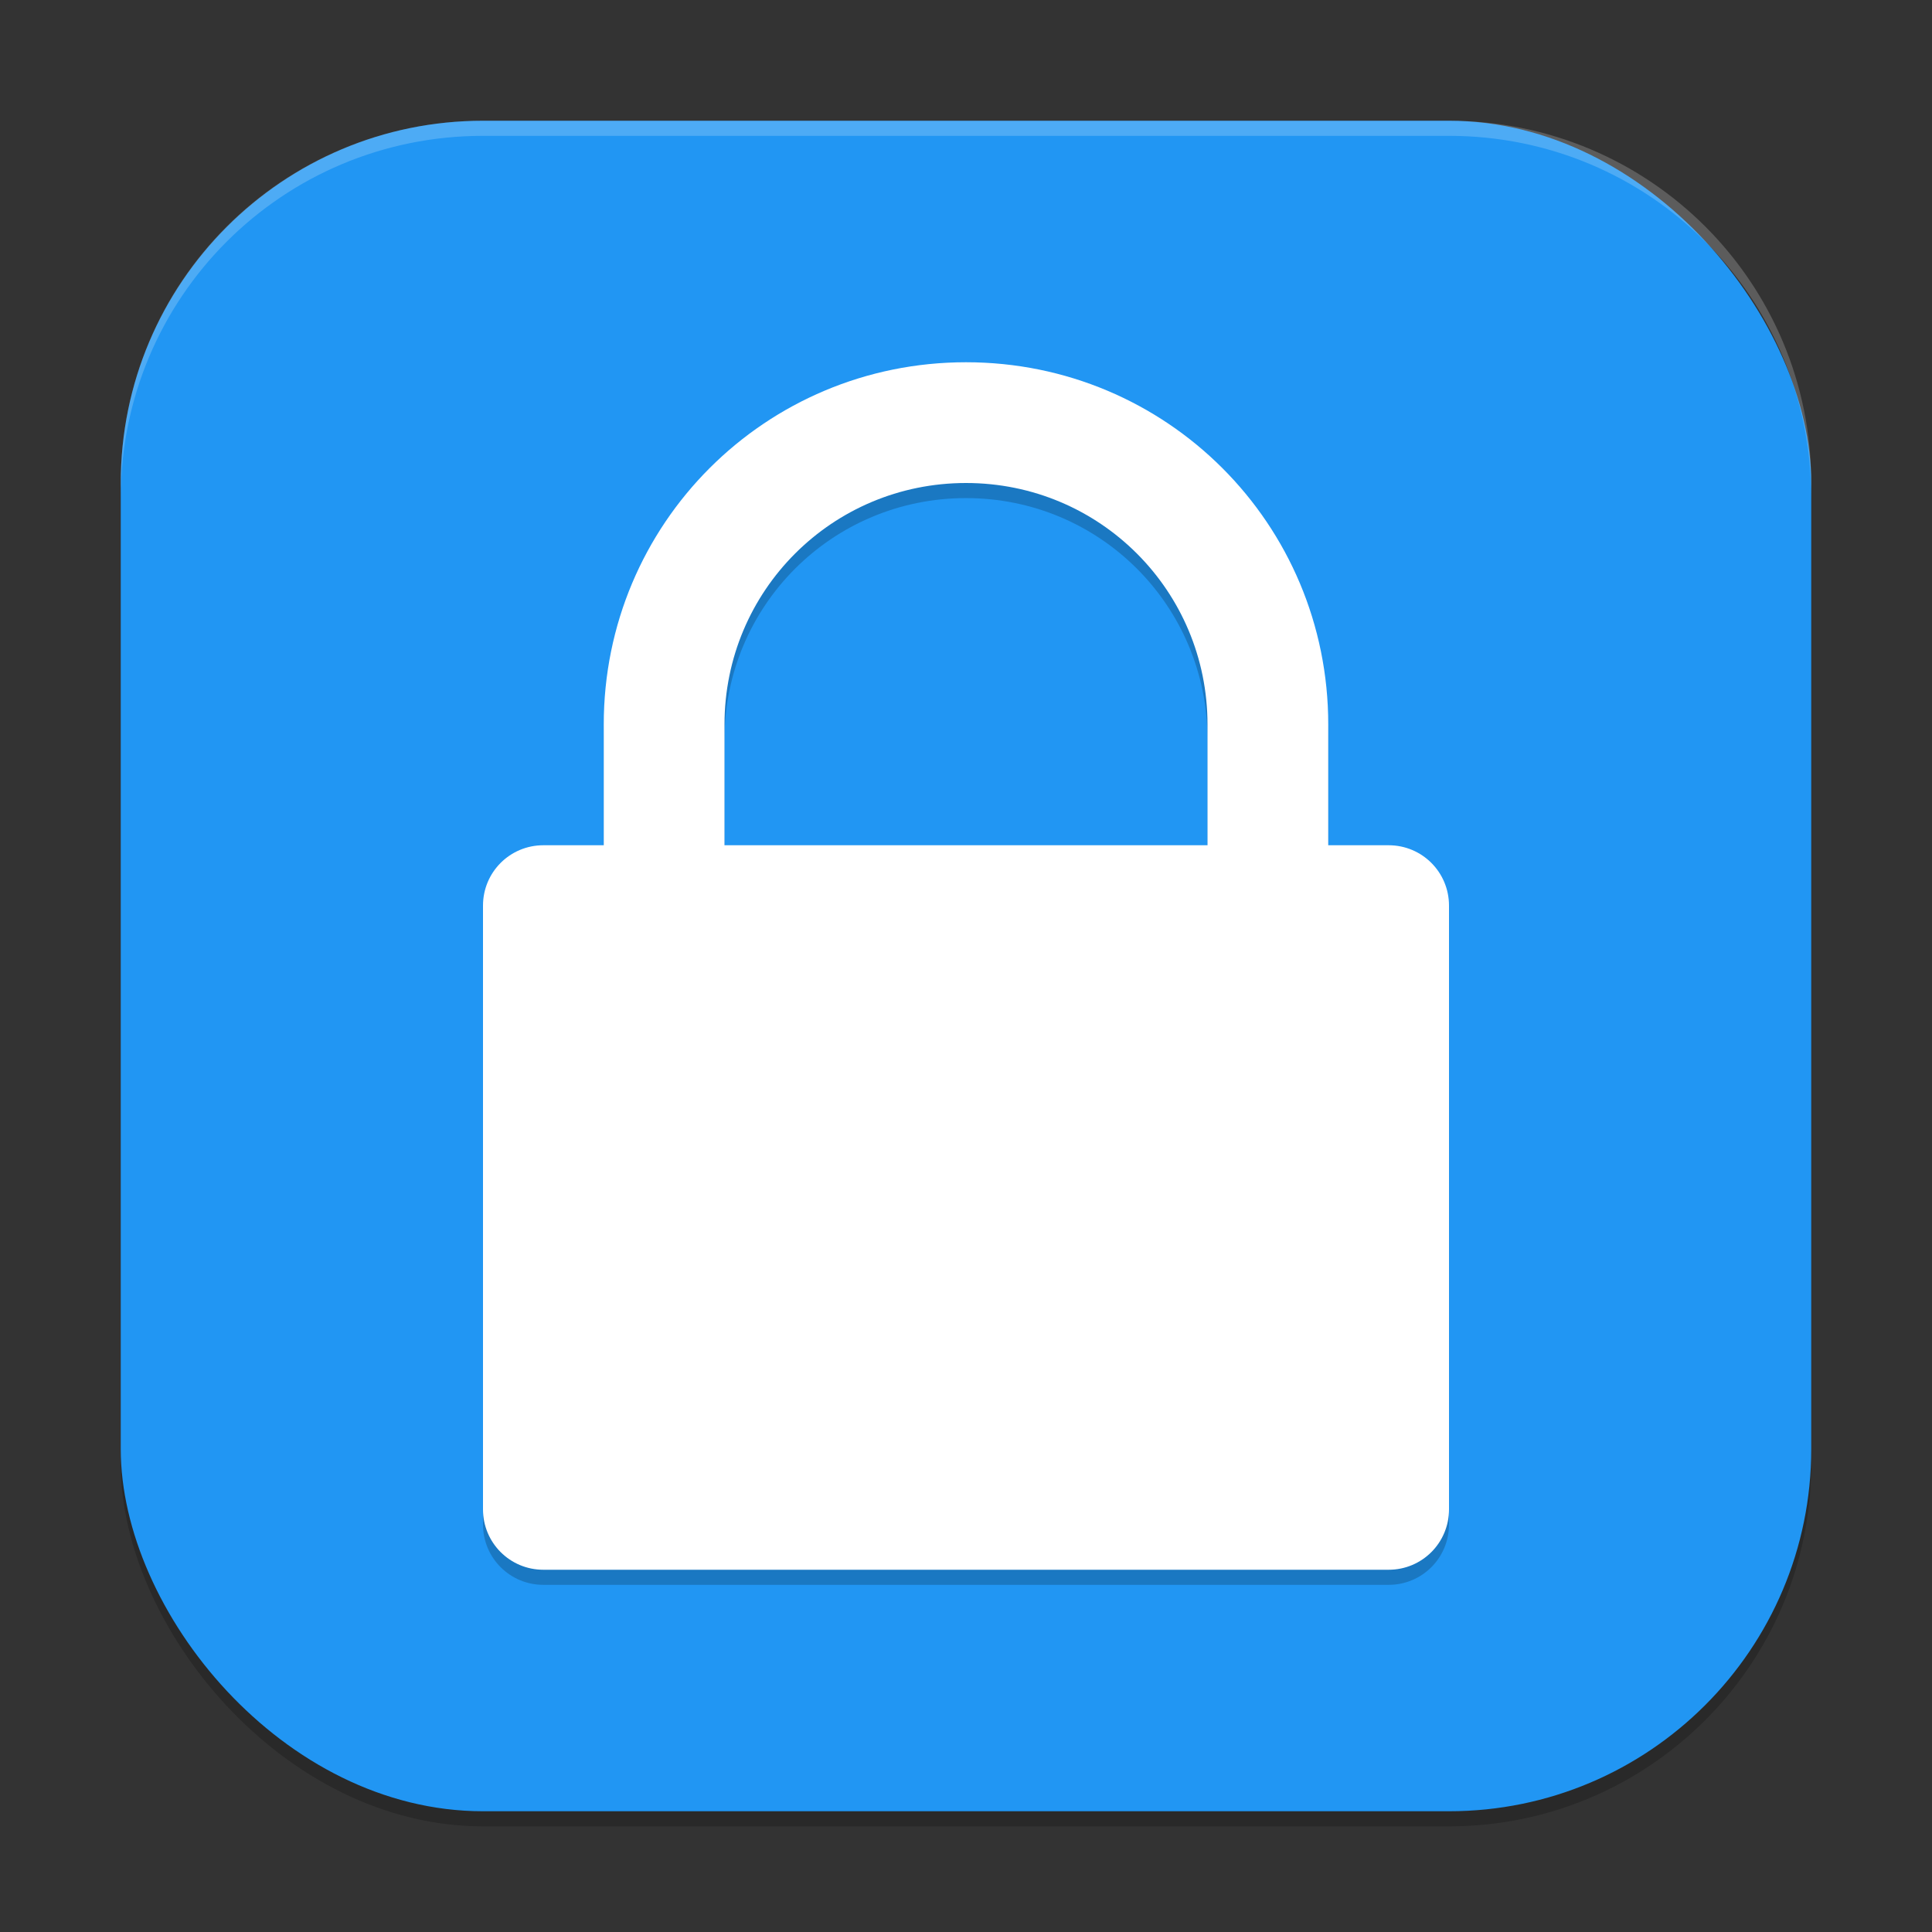 <?xml version="1.0" encoding="UTF-8" standalone="no"?>
<!-- Created with Inkscape (http://www.inkscape.org/) -->

<svg
   width="256"
   height="256"
   viewBox="0 0 256 256"
   version="1.1"
   id="svg5"
   inkscape:version="1.3 (0e150ed6c4, 2023-07-21)"
   sodipodi:docname="preferences-desktop-user-password.svg"
   xmlns:inkscape="http://www.inkscape.org/namespaces/inkscape"
   xmlns:sodipodi="http://sodipodi.sourceforge.net/DTD/sodipodi-0.dtd"
   xmlns="http://www.w3.org/2000/svg"
   xmlns:svg="http://www.w3.org/2000/svg">
  <rect x="0" y="0" width="256" height="256" fill="#333333" stroke="none"/>
  <sodipodi:namedview
     id="namedview7"
     pagecolor="#ffffff"
     bordercolor="#000000"
     borderopacity="0.25"
     inkscape:showpageshadow="2"
     inkscape:pageopacity="0.0"
     inkscape:pagecheckerboard="0"
     inkscape:deskcolor="#d1d1d1"
     inkscape:document-units="px"
     showgrid="false"
     inkscape:zoom="2.8476562"
     inkscape:cx="128"
     inkscape:cy="128"
     inkscape:window-width="1920"
     inkscape:window-height="937"
     inkscape:window-x="0"
     inkscape:window-y="32"
     inkscape:window-maximized="1"
     inkscape:current-layer="svg5" />
  <defs
     id="defs2" />
  <rect
     style="opacity:0.2;fill:#000000;stroke-width:16;stroke-linecap:square"
     id="rect234"
     width="224"
     height="224"
     x="16"
     y="18"
     ry="48" />
  <rect
     style="fill:#2196f3;fill-opacity:1;stroke-width:16;stroke-linecap:square"
     id="rect396"
     width="224"
     height="224"
     x="16"
     y="16"
     ry="48" />
  <path
     id="rect1"
     style="opacity:0.2;fill:#000000;fill-opacity:1;stroke-width:8"
     d="M 128,50 C 101.408,50 80,71.408 80,98 v 16 h -8 c -4.432,0 -8,3.568 -8,8 v 80 c 0,4.432 3.568,8 8,8 h 112 c 4.432,0 8,-3.568 8,-8 v -80 c 0,-4.432 -3.568,-8 -8,-8 h -8 V 98 C 176,71.408 154.592,50 128,50 Z m 0,16 c 17.728,0 32,14.272 32,32 v 16 H 96 V 98 c 0,-17.728 14.272,-32 32,-32 z" />
  <path
     id="rect2"
     style="fill:#ffffff;fill-opacity:1;stroke-width:8"
     d="M 128,48 C 101.408,48 80,69.408 80,96 v 16 h -8 c -4.432,0 -8,3.568 -8,8 v 80 c 0,4.432 3.568,8 8,8 h 112 c 4.432,0 8,-3.568 8,-8 v -80 c 0,-4.432 -3.568,-8 -8,-8 h -8 V 96 C 176,69.408 154.592,48 128,48 Z m 0,16 c 17.728,0 32,14.272 32,32 v 16 H 96 V 96 c 0,-17.728 14.272,-32 32,-32 z" />
  <path
     id="path1040"
     style="opacity:0.2;fill:#ffffff;stroke-width:16;stroke-linecap:square"
     d="M 64,16 C 37.408,16 16,37.408 16,64 v 2 C 16,39.408 37.408,18 64,18 h 128 c 26.592,0 48,21.408 48,48 V 64 C 240,37.408 218.592,16 192,16 Z" />
</svg>
